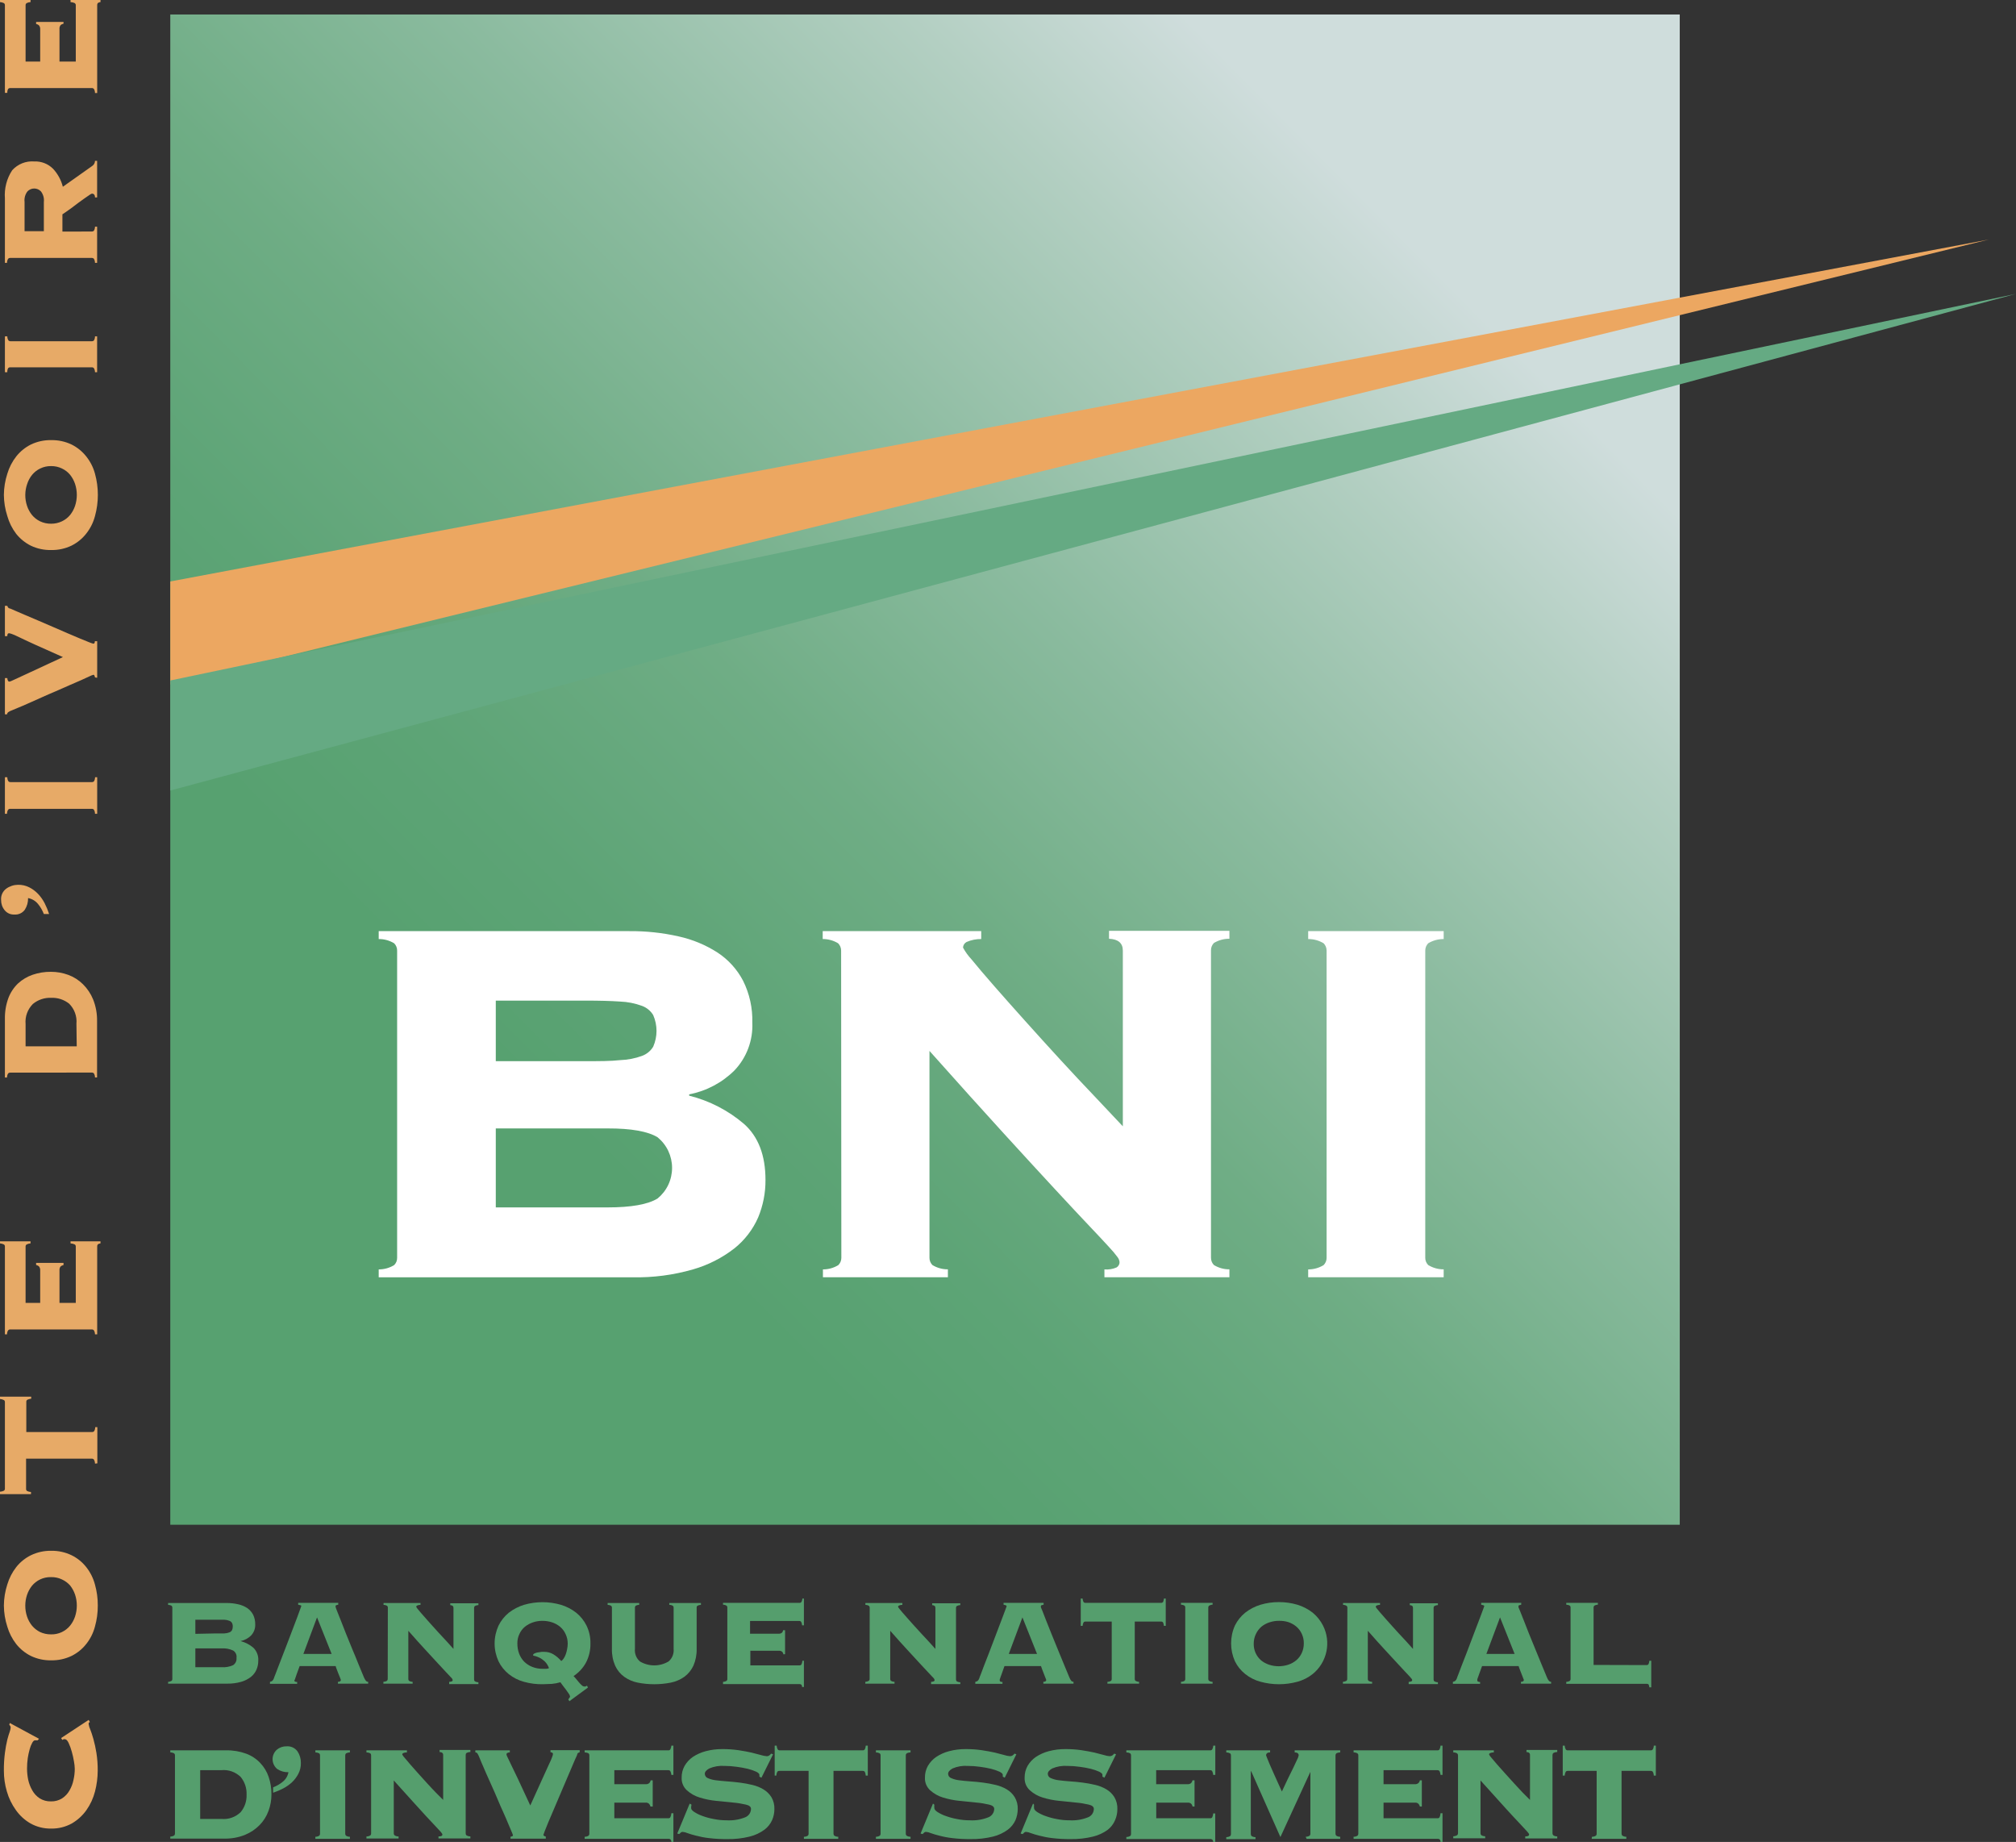 <svg width="81" height="74" viewBox="0 0 81 74" fill="none" xmlns="http://www.w3.org/2000/svg">
    <rect x="0" y="0" width="81" height="74" fill="#333333" stroke="none"/>
    <g clip-path="url(#clip0)">
    <path d="M67.49 0.582H6.842V61.256H67.49V0.582Z" fill="url(#paint0_linear)"/>
    <path d="M6.842 23.36V27.5L79.905 9.624" fill="#ECA761"/>
    <path d="M6.842 27.338V31.759L81 11.806" fill="#65AA83"/>
    <path d="M15.956 38.19C15.957 38.135 15.947 38.081 15.926 38.031C15.905 37.98 15.875 37.934 15.836 37.896C15.649 37.783 15.435 37.724 15.216 37.726V37.408H25.285C25.952 37.402 26.617 37.473 27.267 37.62C27.821 37.742 28.349 37.96 28.826 38.266C29.261 38.551 29.616 38.942 29.857 39.403C30.116 39.924 30.243 40.501 30.227 41.083C30.243 41.434 30.188 41.785 30.065 42.114C29.943 42.443 29.755 42.744 29.514 42.999C29.016 43.496 28.381 43.832 27.69 43.965V44.018C28.503 44.221 29.258 44.61 29.895 45.155C30.469 45.666 30.756 46.415 30.756 47.402C30.76 47.919 30.66 48.432 30.462 48.909C30.25 49.395 29.922 49.821 29.508 50.152C29.012 50.538 28.447 50.825 27.843 50.998C27.058 51.224 26.243 51.331 25.426 51.315H15.216V50.998C15.435 50.999 15.649 50.939 15.836 50.825C15.875 50.786 15.906 50.741 15.927 50.69C15.947 50.64 15.957 50.586 15.956 50.531V38.19ZM23.515 42.632C24.078 42.632 24.545 42.632 24.915 42.59C25.216 42.58 25.513 42.523 25.796 42.42C25.983 42.351 26.142 42.221 26.245 42.05C26.332 41.85 26.378 41.634 26.378 41.415C26.378 41.197 26.332 40.981 26.245 40.781C26.142 40.61 25.983 40.48 25.796 40.411C25.513 40.307 25.216 40.248 24.915 40.237C24.545 40.211 24.078 40.199 23.515 40.199H19.92V42.632H23.515ZM24.413 48.507C25.364 48.507 26.034 48.387 26.422 48.148C26.603 47.999 26.75 47.812 26.851 47.599C26.951 47.387 27.003 47.154 27.003 46.919C27.003 46.684 26.951 46.452 26.851 46.239C26.75 46.026 26.603 45.839 26.422 45.69C26.03 45.451 25.36 45.332 24.413 45.334H19.92V48.507H24.413Z" fill="white"/>
    <path d="M33.795 38.19C33.795 38.08 33.752 37.974 33.674 37.896C33.488 37.783 33.273 37.724 33.055 37.725V37.408H39.424V37.725C39.222 37.723 39.022 37.763 38.837 37.843C38.795 37.865 38.76 37.897 38.734 37.937C38.709 37.977 38.695 38.022 38.693 38.069C38.786 38.242 38.902 38.402 39.036 38.545C39.265 38.827 39.565 39.18 39.935 39.603C40.305 40.026 40.723 40.497 41.189 41.016C41.654 41.535 42.126 42.055 42.604 42.576C43.082 43.096 43.54 43.586 43.978 44.044L45.114 45.249V38.19C45.114 37.89 44.929 37.731 44.559 37.714V37.397H49.396V37.714C49.176 37.712 48.961 37.771 48.773 37.884C48.697 37.963 48.654 38.068 48.656 38.178V50.528C48.655 50.582 48.665 50.636 48.685 50.687C48.705 50.737 48.735 50.783 48.773 50.822C48.961 50.937 49.176 50.997 49.396 50.995V51.312H44.374V50.998C44.541 51.013 44.709 50.986 44.862 50.919C44.899 50.897 44.929 50.866 44.95 50.829C44.972 50.792 44.983 50.75 44.982 50.707C44.975 50.634 44.948 50.565 44.903 50.507C44.797 50.364 44.682 50.228 44.559 50.099C44.383 49.905 44.122 49.626 43.779 49.265C43.435 48.903 42.983 48.419 42.419 47.81C41.855 47.202 41.159 46.444 40.331 45.537C39.503 44.629 38.508 43.525 37.345 42.22V50.528C37.344 50.582 37.354 50.636 37.374 50.687C37.394 50.737 37.424 50.783 37.462 50.822C37.65 50.937 37.865 50.997 38.085 50.995V51.312H33.064V50.998C33.282 50.999 33.497 50.939 33.683 50.825C33.722 50.786 33.752 50.74 33.773 50.69C33.794 50.639 33.804 50.585 33.804 50.531L33.795 38.19Z" fill="white"/>
    <path d="M52.561 50.998C52.78 50.999 52.994 50.939 53.181 50.825C53.219 50.786 53.25 50.741 53.271 50.69C53.291 50.64 53.302 50.586 53.301 50.531V38.19C53.301 38.08 53.258 37.974 53.181 37.896C52.994 37.783 52.779 37.724 52.561 37.726V37.408H58.005V37.726C57.786 37.724 57.571 37.783 57.383 37.896C57.306 37.975 57.264 38.08 57.265 38.19V50.528C57.264 50.582 57.274 50.636 57.294 50.687C57.315 50.737 57.345 50.783 57.383 50.822C57.57 50.937 57.786 50.997 58.005 50.995V51.312H52.561V50.998Z" fill="white"/>
    <path d="M7.03 70.522C7.031 70.507 7.028 70.493 7.023 70.479C7.018 70.466 7.01 70.453 7 70.443C6.952 70.416 6.897 70.402 6.842 70.401V70.319H9.082C9.358 70.313 9.633 70.359 9.893 70.454C10.108 70.534 10.303 70.662 10.459 70.83C10.61 70.989 10.724 71.178 10.794 71.386C10.871 71.612 10.909 71.849 10.906 72.088C10.907 72.314 10.867 72.539 10.788 72.752C10.711 72.965 10.589 73.159 10.43 73.322C10.263 73.491 10.063 73.625 9.843 73.715C9.579 73.82 9.298 73.871 9.015 73.865H6.842V73.783C6.898 73.784 6.953 73.768 7 73.739C7.01 73.729 7.018 73.717 7.023 73.704C7.028 73.69 7.03 73.676 7.03 73.662V70.522ZM8.9 73.075C9.041 73.088 9.182 73.071 9.315 73.023C9.448 72.976 9.569 72.9 9.67 72.802C9.834 72.604 9.918 72.353 9.907 72.097C9.918 71.839 9.833 71.587 9.67 71.388C9.569 71.29 9.448 71.214 9.315 71.167C9.182 71.119 9.041 71.102 8.9 71.115H8.043V73.075H8.9Z" fill="#559E6D"/>
    <path d="M10.973 71.806C11.115 71.752 11.247 71.675 11.364 71.579C11.482 71.483 11.562 71.348 11.59 71.198C11.431 71.203 11.274 71.159 11.141 71.071C11.083 71.025 11.037 70.966 11.004 70.899C10.971 70.833 10.954 70.76 10.952 70.686C10.95 70.612 10.965 70.538 10.994 70.471C11.024 70.403 11.068 70.342 11.123 70.293C11.233 70.202 11.371 70.154 11.514 70.158C11.598 70.151 11.682 70.166 11.758 70.201C11.835 70.236 11.901 70.29 11.951 70.357C12.044 70.495 12.092 70.658 12.089 70.825C12.093 70.975 12.058 71.125 11.989 71.259C11.924 71.385 11.839 71.499 11.737 71.597C11.63 71.697 11.509 71.782 11.379 71.85C11.248 71.917 11.112 71.975 10.973 72.023V71.806Z" fill="#559E6D"/>
    <path d="M12.671 73.791C12.726 73.792 12.781 73.777 12.829 73.747C12.839 73.737 12.847 73.725 12.852 73.712C12.857 73.699 12.859 73.685 12.858 73.671V70.522C12.859 70.507 12.857 70.493 12.852 70.479C12.847 70.465 12.839 70.453 12.829 70.442C12.78 70.416 12.726 70.402 12.671 70.401V70.319H14.059V70.401C14.004 70.402 13.95 70.416 13.901 70.442C13.891 70.453 13.883 70.465 13.878 70.479C13.873 70.493 13.871 70.507 13.871 70.522V73.671C13.871 73.685 13.873 73.699 13.878 73.712C13.883 73.725 13.891 73.737 13.901 73.747C13.948 73.777 14.004 73.792 14.059 73.791V73.874H12.671V73.791Z" fill="#559E6D"/>
    <path d="M14.911 70.522C14.912 70.507 14.91 70.493 14.905 70.479C14.899 70.466 14.892 70.453 14.882 70.442C14.833 70.416 14.778 70.402 14.723 70.401V70.319H16.35V70.401C16.297 70.4 16.245 70.41 16.197 70.431C16.187 70.436 16.178 70.444 16.172 70.454C16.166 70.464 16.163 70.475 16.162 70.487C16.185 70.532 16.215 70.573 16.25 70.61L16.479 70.88C16.573 70.989 16.679 71.109 16.799 71.242L17.16 71.641C17.281 71.773 17.398 71.9 17.513 72.017L17.806 72.311V70.507C17.806 70.431 17.756 70.39 17.662 70.387V70.304H18.899V70.387C18.843 70.387 18.789 70.401 18.74 70.428C18.73 70.438 18.722 70.451 18.717 70.464C18.712 70.478 18.71 70.493 18.711 70.507V73.656C18.71 73.67 18.712 73.684 18.717 73.698C18.722 73.711 18.73 73.723 18.74 73.733C18.788 73.762 18.843 73.778 18.899 73.777V73.859H17.618V73.777C17.662 73.781 17.705 73.774 17.745 73.756C17.754 73.751 17.762 73.743 17.767 73.734C17.772 73.725 17.775 73.714 17.774 73.703C17.773 73.685 17.766 73.667 17.753 73.653C17.727 73.615 17.698 73.58 17.665 73.548L17.466 73.333L17.119 72.963L16.585 72.376L15.821 71.529V73.65C15.82 73.666 15.823 73.682 15.829 73.697C15.835 73.712 15.845 73.725 15.857 73.736C15.904 73.765 15.959 73.78 16.015 73.78V73.862H14.723V73.78C14.779 73.78 14.834 73.765 14.882 73.736C14.891 73.726 14.899 73.714 14.904 73.701C14.909 73.687 14.912 73.673 14.911 73.659V70.522Z" fill="#559E6D"/>
    <path d="M20.511 73.791C20.538 73.787 20.565 73.778 20.59 73.765C20.596 73.762 20.602 73.757 20.605 73.75C20.609 73.744 20.611 73.737 20.61 73.73C20.596 73.683 20.578 73.636 20.558 73.592C20.522 73.509 20.475 73.401 20.419 73.266C20.364 73.13 20.296 72.972 20.22 72.804C20.143 72.637 20.064 72.458 19.988 72.273C19.912 72.088 19.829 71.905 19.747 71.723C19.665 71.541 19.591 71.377 19.524 71.224C19.456 71.071 19.401 70.93 19.351 70.824L19.254 70.589C19.234 70.537 19.209 70.487 19.18 70.44C19.17 70.428 19.157 70.418 19.143 70.412C19.129 70.405 19.114 70.402 19.098 70.401V70.319H20.484V70.401C20.446 70.4 20.408 70.409 20.375 70.428C20.367 70.433 20.36 70.441 20.355 70.451C20.351 70.46 20.348 70.47 20.349 70.481C20.354 70.511 20.364 70.54 20.378 70.566L20.508 70.839L20.801 71.447C20.925 71.715 21.095 72.076 21.306 72.534C21.509 72.091 21.668 71.735 21.788 71.471L22.064 70.865C22.112 70.77 22.154 70.672 22.19 70.572C22.204 70.539 22.212 70.504 22.217 70.469C22.218 70.46 22.217 70.45 22.213 70.441C22.209 70.432 22.204 70.425 22.196 70.419C22.173 70.403 22.145 70.395 22.117 70.395V70.313H23.291V70.395L23.227 70.422C23.208 70.437 23.196 70.457 23.192 70.481C23.192 70.51 23.153 70.575 23.109 70.677L22.945 71.062L22.727 71.573C22.648 71.761 22.569 71.95 22.484 72.143L22.243 72.71L22.032 73.204C21.973 73.348 21.923 73.468 21.888 73.562C21.852 73.656 21.832 73.709 21.832 73.718C21.832 73.727 21.864 73.78 21.929 73.78V73.868H20.511V73.791Z" fill="#559E6D"/>
    <path d="M26.134 72.575C26.126 72.533 26.105 72.494 26.075 72.464C26.055 72.447 26.032 72.434 26.008 72.427C25.983 72.419 25.957 72.417 25.931 72.42H24.683V73.048H26.853C26.869 73.049 26.884 73.046 26.898 73.04C26.912 73.033 26.924 73.023 26.932 73.01C26.958 72.959 26.972 72.903 26.974 72.846H27.056V74H26.974C26.974 73.941 26.95 73.906 26.932 73.894C26.909 73.878 26.881 73.871 26.853 73.874H23.491V73.791C23.547 73.792 23.602 73.777 23.649 73.747C23.659 73.737 23.667 73.725 23.672 73.712C23.677 73.699 23.68 73.685 23.679 73.671V70.522C23.68 70.507 23.677 70.493 23.672 70.479C23.667 70.465 23.66 70.453 23.649 70.442C23.601 70.416 23.546 70.402 23.491 70.401V70.319H26.853C26.869 70.32 26.884 70.317 26.898 70.311C26.912 70.304 26.924 70.294 26.932 70.281C26.957 70.235 26.971 70.183 26.974 70.131H27.056V71.306H26.974C26.971 71.253 26.957 71.201 26.932 71.153C26.923 71.141 26.911 71.131 26.898 71.124C26.884 71.118 26.868 71.115 26.853 71.115H24.683V71.679H25.94C25.966 71.682 25.992 71.68 26.016 71.672C26.041 71.664 26.064 71.652 26.084 71.635C26.115 71.605 26.135 71.566 26.142 71.524H26.225V72.578L26.134 72.575Z" fill="#559E6D"/>
    <path d="M27.784 72.502C27.772 72.548 27.767 72.595 27.769 72.643C27.769 72.687 27.81 72.74 27.896 72.796C27.997 72.861 28.105 72.914 28.219 72.954C28.367 73.009 28.521 73.05 28.677 73.078C28.848 73.113 29.022 73.131 29.196 73.13C29.45 73.145 29.703 73.104 29.939 73.01C30.008 72.983 30.067 72.937 30.109 72.876C30.151 72.815 30.174 72.743 30.174 72.669C30.174 72.59 30.107 72.531 29.969 72.499C29.799 72.459 29.626 72.431 29.452 72.417L28.776 72.349C28.55 72.327 28.327 72.282 28.11 72.214C27.918 72.157 27.741 72.056 27.593 71.92C27.524 71.856 27.469 71.777 27.434 71.689C27.398 71.601 27.383 71.507 27.388 71.412C27.385 71.249 27.426 71.088 27.505 70.945C27.587 70.803 27.699 70.68 27.834 70.586C27.992 70.481 28.167 70.403 28.351 70.354C28.571 70.296 28.798 70.267 29.026 70.269C29.241 70.268 29.456 70.283 29.669 70.313C29.866 70.343 30.042 70.375 30.195 70.41L30.579 70.51C30.652 70.533 30.727 70.548 30.803 70.554C30.841 70.556 30.88 70.545 30.911 70.522C30.939 70.501 30.963 70.478 30.985 70.451L31.061 70.478L30.594 71.418L30.512 71.377V71.303C30.512 71.262 30.471 71.221 30.383 71.177C30.275 71.129 30.163 71.091 30.048 71.062C29.899 71.027 29.748 70.999 29.596 70.98C29.434 70.957 29.271 70.945 29.108 70.945C28.898 70.93 28.688 70.965 28.495 71.048C28.377 71.115 28.318 71.186 28.318 71.262C28.319 71.3 28.331 71.336 28.352 71.367C28.373 71.398 28.404 71.422 28.439 71.435C28.54 71.479 28.647 71.508 28.756 71.521C28.888 71.538 29.05 71.553 29.202 71.565C29.355 71.576 29.54 71.591 29.716 71.615C29.889 71.637 30.061 71.668 30.23 71.709C30.387 71.745 30.538 71.806 30.676 71.888C30.805 71.966 30.913 72.072 30.994 72.199C31.079 72.345 31.121 72.512 31.114 72.681C31.114 72.832 31.083 72.983 31.023 73.122C30.954 73.275 30.847 73.409 30.712 73.509C30.536 73.638 30.336 73.731 30.124 73.783C29.826 73.857 29.519 73.892 29.211 73.885C28.966 73.887 28.721 73.874 28.477 73.844C28.301 73.824 28.126 73.79 27.954 73.744C27.839 73.716 27.725 73.682 27.614 73.642C27.554 73.616 27.491 73.6 27.426 73.595C27.4 73.594 27.375 73.604 27.355 73.621L27.291 73.683L27.211 73.662L27.711 72.458L27.784 72.502Z" fill="#559E6D"/>
    <path d="M32.3 73.791C32.356 73.792 32.411 73.777 32.459 73.747C32.469 73.737 32.476 73.725 32.481 73.712C32.486 73.699 32.489 73.685 32.488 73.671V71.145H31.314C31.298 71.143 31.282 71.146 31.268 71.152C31.254 71.158 31.241 71.168 31.231 71.18C31.207 71.227 31.193 71.279 31.19 71.333H31.126V70.131H31.205C31.207 70.183 31.221 70.235 31.246 70.281C31.255 70.294 31.268 70.304 31.282 70.311C31.296 70.318 31.312 70.32 31.328 70.319H34.664C34.68 70.32 34.696 70.317 34.71 70.31C34.724 70.304 34.737 70.293 34.746 70.281C34.77 70.234 34.783 70.183 34.784 70.131H34.867V71.333H34.784C34.782 71.28 34.769 71.228 34.746 71.18C34.736 71.168 34.723 71.159 34.709 71.153C34.695 71.147 34.679 71.144 34.664 71.145H33.489V73.671C33.489 73.685 33.492 73.699 33.498 73.713C33.503 73.726 33.511 73.737 33.522 73.747C33.569 73.777 33.624 73.792 33.68 73.791V73.874H32.3V73.791Z" fill="#559E6D"/>
    <path d="M35.193 73.791C35.248 73.792 35.303 73.777 35.351 73.747C35.361 73.737 35.369 73.725 35.374 73.712C35.379 73.699 35.381 73.685 35.38 73.671V70.522C35.381 70.507 35.379 70.493 35.374 70.479C35.369 70.465 35.361 70.453 35.351 70.442C35.302 70.416 35.248 70.402 35.193 70.401V70.319H36.584V70.401C36.529 70.402 36.474 70.416 36.426 70.442C36.415 70.453 36.407 70.465 36.401 70.479C36.396 70.493 36.393 70.507 36.394 70.522V73.671C36.393 73.685 36.396 73.699 36.402 73.713C36.407 73.726 36.416 73.737 36.426 73.747C36.473 73.777 36.528 73.792 36.584 73.791V73.874H35.193V73.791Z" fill="#559E6D"/>
    <path d="M37.541 72.502C37.535 72.549 37.535 72.596 37.541 72.643C37.541 72.687 37.583 72.74 37.665 72.796C37.767 72.861 37.877 72.914 37.991 72.954C38.139 73.008 38.291 73.05 38.446 73.078C38.617 73.113 38.791 73.131 38.966 73.13C39.219 73.145 39.473 73.104 39.709 73.01C39.778 72.984 39.838 72.937 39.88 72.876C39.923 72.816 39.946 72.743 39.946 72.669C39.946 72.59 39.876 72.531 39.738 72.499C39.569 72.459 39.397 72.431 39.224 72.417L38.555 72.349C38.327 72.327 38.103 72.281 37.885 72.214C37.693 72.156 37.517 72.055 37.368 71.92C37.299 71.856 37.245 71.777 37.209 71.689C37.173 71.601 37.158 71.507 37.163 71.412C37.16 71.249 37.201 71.088 37.28 70.945C37.363 70.803 37.477 70.68 37.612 70.586C37.77 70.481 37.945 70.402 38.129 70.354C38.349 70.296 38.576 70.267 38.804 70.269C39.018 70.268 39.232 70.283 39.444 70.313C39.64 70.343 39.816 70.375 39.973 70.41L40.358 70.51C40.43 70.534 40.505 70.549 40.581 70.554C40.619 70.555 40.657 70.544 40.689 70.522C40.716 70.501 40.74 70.477 40.763 70.451L40.836 70.478L40.369 71.418L40.29 71.377V71.303C40.29 71.262 40.246 71.221 40.158 71.177C40.05 71.129 39.938 71.091 39.823 71.062C39.674 71.026 39.523 70.999 39.371 70.98C39.209 70.957 39.047 70.945 38.883 70.945C38.674 70.93 38.463 70.965 38.27 71.048C38.152 71.115 38.094 71.186 38.094 71.262C38.094 71.3 38.106 71.337 38.128 71.368C38.15 71.399 38.181 71.423 38.217 71.435C38.318 71.48 38.425 71.509 38.534 71.521C38.663 71.538 38.813 71.553 38.98 71.565C39.148 71.576 39.318 71.591 39.494 71.615C39.666 71.637 39.837 71.668 40.005 71.709C40.162 71.745 40.313 71.805 40.452 71.888C40.581 71.964 40.69 72.071 40.769 72.199C40.855 72.345 40.898 72.512 40.892 72.681C40.89 72.832 40.859 72.982 40.801 73.122C40.732 73.275 40.625 73.409 40.49 73.509C40.313 73.638 40.114 73.731 39.902 73.783C39.603 73.857 39.295 73.891 38.986 73.885C38.741 73.887 38.496 73.874 38.252 73.844C38.076 73.824 37.901 73.79 37.73 73.744C37.614 73.716 37.501 73.682 37.389 73.642C37.33 73.615 37.268 73.6 37.204 73.595C37.178 73.594 37.153 73.604 37.133 73.621C37.11 73.64 37.089 73.661 37.069 73.683L36.987 73.662L37.486 72.458L37.541 72.502Z" fill="#559E6D"/>
    <path d="M41.547 72.502C41.541 72.549 41.541 72.596 41.547 72.643C41.547 72.687 41.588 72.74 41.67 72.796C41.773 72.861 41.882 72.914 41.996 72.954C42.144 73.008 42.296 73.05 42.451 73.078C42.622 73.113 42.796 73.131 42.971 73.13C43.224 73.145 43.478 73.104 43.714 73.01C43.783 72.984 43.843 72.937 43.885 72.876C43.926 72.815 43.949 72.743 43.949 72.669C43.949 72.59 43.881 72.531 43.743 72.499C43.573 72.459 43.401 72.431 43.227 72.417L42.56 72.349C42.333 72.327 42.108 72.282 41.89 72.214C41.698 72.156 41.522 72.056 41.374 71.92C41.304 71.856 41.25 71.777 41.214 71.689C41.179 71.601 41.163 71.507 41.168 71.412C41.166 71.249 41.206 71.088 41.286 70.945C41.369 70.803 41.482 70.68 41.617 70.586C41.776 70.481 41.95 70.403 42.134 70.354C42.354 70.296 42.582 70.267 42.809 70.269C43.024 70.268 43.238 70.283 43.45 70.313C43.645 70.343 43.822 70.375 43.978 70.41L44.363 70.51C44.435 70.534 44.51 70.549 44.586 70.554C44.625 70.555 44.663 70.544 44.695 70.522C44.721 70.501 44.746 70.477 44.768 70.451L44.842 70.478L44.375 71.418L44.295 71.377V71.303C44.295 71.262 44.251 71.221 44.163 71.177C44.055 71.129 43.943 71.091 43.828 71.062C43.679 71.026 43.528 70.999 43.376 70.98C43.215 70.957 43.052 70.945 42.889 70.945C42.679 70.93 42.469 70.965 42.275 71.048C42.158 71.115 42.099 71.186 42.099 71.262C42.099 71.3 42.111 71.337 42.133 71.368C42.155 71.399 42.186 71.423 42.222 71.435C42.323 71.48 42.43 71.509 42.539 71.521C42.669 71.538 42.818 71.553 42.983 71.565C43.147 71.576 43.323 71.591 43.497 71.615C43.669 71.637 43.841 71.668 44.011 71.709C44.168 71.745 44.318 71.805 44.457 71.888C44.586 71.965 44.694 72.072 44.774 72.199C44.859 72.345 44.901 72.512 44.894 72.681C44.895 72.833 44.864 72.983 44.803 73.122C44.74 73.274 44.639 73.407 44.51 73.509C44.334 73.638 44.134 73.731 43.922 73.783C43.623 73.857 43.315 73.891 43.006 73.885C42.761 73.887 42.516 73.874 42.272 73.844C42.096 73.824 41.921 73.79 41.749 73.744C41.634 73.716 41.521 73.682 41.409 73.642C41.35 73.616 41.288 73.6 41.224 73.595C41.198 73.594 41.173 73.603 41.153 73.621C41.13 73.64 41.109 73.661 41.089 73.683L41.007 73.662L41.506 72.458L41.547 72.502Z" fill="#559E6D"/>
    <path d="M47.916 72.575C47.908 72.534 47.888 72.495 47.86 72.464C47.819 72.43 47.766 72.415 47.713 72.42H46.456V73.048H48.627C48.642 73.049 48.657 73.046 48.671 73.04C48.685 73.033 48.697 73.023 48.706 73.01C48.729 72.961 48.742 72.908 48.744 72.854H48.826V74.009H48.744C48.744 73.95 48.72 73.915 48.703 73.903C48.68 73.887 48.651 73.88 48.623 73.882H45.255V73.8C45.312 73.801 45.367 73.786 45.414 73.756C45.424 73.746 45.432 73.734 45.437 73.721C45.442 73.708 45.444 73.694 45.443 73.68V70.522C45.444 70.507 45.442 70.493 45.437 70.479C45.432 70.465 45.424 70.453 45.414 70.442C45.365 70.416 45.311 70.402 45.255 70.401V70.319H48.627C48.642 70.32 48.657 70.317 48.671 70.311C48.685 70.304 48.697 70.294 48.706 70.281C48.731 70.235 48.745 70.183 48.747 70.131H48.829V71.306H48.744C48.742 71.253 48.728 71.201 48.703 71.153C48.694 71.141 48.682 71.131 48.668 71.124C48.654 71.118 48.639 71.115 48.623 71.115H46.453V71.679H47.71C47.763 71.684 47.816 71.668 47.857 71.635C47.886 71.604 47.905 71.565 47.913 71.524H47.995V72.578L47.916 72.575Z" fill="#559E6D"/>
    <path d="M52.461 73.791C52.517 73.792 52.572 73.777 52.62 73.747C52.63 73.737 52.638 73.725 52.642 73.712C52.648 73.699 52.65 73.685 52.649 73.671V71.183L51.445 73.803L50.271 71.159H50.256V73.686C50.257 73.714 50.267 73.741 50.285 73.762C50.333 73.792 50.388 73.807 50.444 73.806V73.888H49.27V73.806C49.325 73.807 49.38 73.792 49.428 73.762C49.438 73.752 49.446 73.74 49.451 73.727C49.456 73.714 49.458 73.7 49.458 73.686V70.522C49.458 70.507 49.456 70.493 49.451 70.479C49.446 70.465 49.438 70.453 49.428 70.442C49.379 70.416 49.325 70.402 49.27 70.401V70.319H51.031V70.401C50.923 70.401 50.87 70.445 50.87 70.522C50.881 70.559 50.895 70.595 50.911 70.63C50.937 70.698 50.973 70.78 51.014 70.88L51.155 71.2L51.304 71.532C51.351 71.638 51.392 71.732 51.431 71.811C51.469 71.891 51.489 71.947 51.504 71.973C51.581 71.803 51.66 71.635 51.739 71.474C51.818 71.312 51.895 71.162 51.959 71.027C52.024 70.892 52.077 70.78 52.118 70.689C52.147 70.637 52.168 70.58 52.179 70.522C52.179 70.445 52.127 70.404 52.018 70.401V70.319H53.847V70.401C53.792 70.402 53.737 70.416 53.689 70.442C53.679 70.453 53.671 70.465 53.666 70.479C53.661 70.493 53.659 70.507 53.659 70.522V73.671C53.659 73.685 53.661 73.699 53.666 73.712C53.671 73.725 53.679 73.737 53.689 73.747C53.736 73.777 53.791 73.792 53.847 73.791V73.874H52.497L52.461 73.791Z" fill="#559E6D"/>
    <path d="M57.048 72.575C57.04 72.533 57.019 72.494 56.989 72.464C56.949 72.43 56.897 72.415 56.845 72.42H55.589V73.048H57.756C57.771 73.049 57.787 73.046 57.802 73.04C57.816 73.033 57.828 73.023 57.838 73.01C57.862 72.958 57.876 72.903 57.879 72.846H57.958V74H57.879C57.879 73.941 57.855 73.906 57.838 73.894C57.813 73.879 57.785 73.871 57.756 73.874H54.385V73.791C54.441 73.792 54.496 73.777 54.543 73.747C54.553 73.737 54.562 73.726 54.567 73.713C54.573 73.699 54.575 73.685 54.575 73.671V70.522C54.576 70.507 54.573 70.493 54.568 70.479C54.562 70.465 54.554 70.453 54.543 70.442C54.495 70.415 54.44 70.401 54.385 70.401V70.319H57.756C57.771 70.32 57.787 70.317 57.802 70.311C57.816 70.304 57.828 70.294 57.838 70.281C57.861 70.234 57.875 70.183 57.879 70.131H57.958V71.306H57.879C57.875 71.253 57.861 71.201 57.838 71.153C57.828 71.141 57.816 71.131 57.801 71.124C57.787 71.118 57.771 71.115 57.756 71.115H55.589V71.679H56.845C56.897 71.684 56.949 71.668 56.989 71.635C57.02 71.605 57.041 71.566 57.048 71.524H57.127V72.578L57.048 72.575Z" fill="#559E6D"/>
    <path d="M58.581 70.522C58.581 70.507 58.578 70.493 58.573 70.479C58.567 70.465 58.559 70.453 58.548 70.442C58.5 70.415 58.445 70.401 58.39 70.401V70.319H60.02V70.401C59.967 70.4 59.915 70.41 59.867 70.431C59.856 70.436 59.847 70.443 59.84 70.453C59.833 70.463 59.829 70.475 59.829 70.487C59.852 70.532 59.882 70.573 59.917 70.61L60.146 70.88L60.469 71.242L60.83 71.641L61.179 72.017L61.473 72.311V70.507C61.473 70.431 61.426 70.39 61.332 70.387V70.304H62.568V70.387C62.513 70.387 62.459 70.401 62.41 70.428C62.399 70.438 62.391 70.451 62.386 70.464C62.38 70.478 62.377 70.492 62.377 70.507V73.656C62.377 73.671 62.38 73.685 62.386 73.698C62.391 73.711 62.4 73.723 62.41 73.733C62.457 73.762 62.512 73.778 62.568 73.777V73.859H61.282V73.777C61.324 73.781 61.367 73.774 61.406 73.756C61.415 73.751 61.423 73.744 61.429 73.734C61.435 73.725 61.438 73.714 61.438 73.703C61.436 73.685 61.429 73.668 61.417 73.653C61.404 73.632 61.374 73.597 61.329 73.548L61.13 73.333C61.041 73.242 60.927 73.119 60.783 72.963C60.639 72.807 60.46 72.613 60.249 72.376C60.037 72.138 59.782 71.861 59.485 71.529V73.65C59.485 73.665 59.487 73.678 59.492 73.692C59.497 73.705 59.505 73.717 59.514 73.727C59.562 73.756 59.617 73.772 59.673 73.771V73.853H58.39V73.771C58.446 73.772 58.501 73.756 58.548 73.727C58.559 73.717 58.567 73.705 58.572 73.692C58.578 73.679 58.581 73.665 58.581 73.65V70.522Z" fill="#559E6D"/>
    <path d="M63.963 73.791C64.019 73.792 64.074 73.777 64.122 73.747C64.132 73.737 64.139 73.725 64.144 73.712C64.149 73.699 64.152 73.685 64.151 73.671V71.145H62.991C62.976 71.143 62.96 71.146 62.946 71.152C62.931 71.158 62.919 71.168 62.909 71.18C62.885 71.227 62.87 71.279 62.868 71.333H62.789V70.131H62.868C62.87 70.183 62.884 70.235 62.909 70.281C62.918 70.294 62.931 70.304 62.945 70.311C62.959 70.318 62.975 70.32 62.991 70.319H66.327C66.342 70.32 66.358 70.317 66.372 70.311C66.386 70.304 66.397 70.294 66.406 70.281C66.433 70.236 66.447 70.184 66.447 70.131H66.529V71.333H66.447C66.446 71.279 66.432 71.227 66.406 71.18C66.397 71.168 66.385 71.159 66.371 71.153C66.357 71.146 66.342 71.144 66.327 71.145H65.152V73.671C65.152 73.685 65.155 73.699 65.161 73.713C65.166 73.726 65.174 73.737 65.185 73.747C65.232 73.777 65.287 73.792 65.343 73.791V73.874H63.951L63.963 73.791Z" fill="#559E6D"/>
    <path d="M6.924 64.585C6.925 64.572 6.923 64.559 6.918 64.547C6.914 64.535 6.907 64.524 6.898 64.514C6.854 64.488 6.804 64.474 6.754 64.473V64.4H9.103C9.258 64.399 9.412 64.416 9.564 64.45C9.693 64.477 9.816 64.528 9.928 64.599C10.029 64.668 10.111 64.76 10.169 64.867C10.228 64.988 10.257 65.122 10.254 65.257C10.258 65.339 10.245 65.421 10.217 65.497C10.188 65.574 10.145 65.644 10.089 65.704C9.973 65.82 9.825 65.899 9.664 65.93C9.853 65.978 10.028 66.069 10.178 66.195C10.247 66.262 10.301 66.345 10.335 66.435C10.37 66.526 10.384 66.624 10.377 66.721C10.378 66.841 10.354 66.961 10.307 67.073C10.258 67.188 10.181 67.289 10.084 67.367C9.967 67.458 9.833 67.526 9.69 67.567C9.507 67.618 9.317 67.643 9.126 67.64H6.754V67.567C6.804 67.566 6.854 67.551 6.898 67.525C6.907 67.516 6.914 67.505 6.918 67.493C6.923 67.481 6.925 67.468 6.924 67.455V64.585ZM8.686 65.622C8.819 65.622 8.928 65.622 9.012 65.622C9.081 65.619 9.15 65.606 9.214 65.581C9.258 65.565 9.295 65.535 9.32 65.495C9.343 65.449 9.354 65.397 9.352 65.346C9.355 65.295 9.343 65.244 9.32 65.199C9.296 65.159 9.259 65.129 9.214 65.114C9.15 65.089 9.081 65.075 9.012 65.072C8.928 65.072 8.819 65.072 8.686 65.072H7.849V65.639L8.686 65.622ZM8.897 66.979C9.058 66.992 9.22 66.963 9.367 66.897C9.414 66.865 9.452 66.82 9.476 66.769C9.499 66.717 9.509 66.66 9.502 66.603C9.511 66.546 9.503 66.488 9.479 66.436C9.455 66.384 9.416 66.34 9.367 66.309C9.22 66.241 9.059 66.212 8.897 66.224H7.849V66.979H8.897Z" fill="#559E6D"/>
    <path d="M11.828 67.511C11.827 67.519 11.828 67.528 11.832 67.536C11.836 67.543 11.841 67.55 11.848 67.555C11.876 67.57 11.908 67.576 11.939 67.572V67.646H10.847V67.567C10.882 67.561 10.916 67.547 10.944 67.525C10.971 67.496 10.992 67.461 11.006 67.422C11.006 67.402 11.035 67.346 11.067 67.258C11.1 67.17 11.144 67.052 11.199 66.914L11.376 66.456C11.443 66.286 11.508 66.115 11.575 65.939C11.643 65.763 11.704 65.595 11.769 65.428C11.834 65.26 11.889 65.114 11.939 64.981L12.057 64.658C12.075 64.616 12.091 64.573 12.104 64.529C12.104 64.508 12.104 64.494 12.066 64.488L11.98 64.467V64.394H13.59V64.467C13.562 64.471 13.536 64.478 13.51 64.488C13.49 64.488 13.481 64.514 13.481 64.549C13.496 64.603 13.515 64.656 13.537 64.708C13.578 64.808 13.628 64.937 13.69 65.093L13.901 65.631L14.15 66.242C14.239 66.45 14.321 66.653 14.4 66.85L14.62 67.381C14.641 67.434 14.669 67.483 14.703 67.528C14.714 67.541 14.728 67.55 14.744 67.557C14.76 67.564 14.777 67.567 14.793 67.567V67.64H13.578V67.567C13.657 67.567 13.695 67.537 13.695 67.49C13.687 67.462 13.677 67.435 13.666 67.408C13.643 67.358 13.622 67.299 13.595 67.234L13.525 67.052C13.509 67.014 13.497 66.975 13.487 66.935H12.039L11.939 67.208C11.916 67.279 11.895 67.332 11.881 67.373C11.866 67.414 11.857 67.446 11.851 67.464C11.841 67.478 11.833 67.494 11.828 67.511ZM13.325 66.447L12.738 64.978L12.189 66.447H13.325Z" fill="#559E6D"/>
    <path d="M15.583 64.585C15.584 64.572 15.581 64.559 15.576 64.546C15.571 64.534 15.563 64.523 15.554 64.514C15.51 64.488 15.461 64.474 15.41 64.473V64.4H16.896V64.473C16.848 64.473 16.801 64.483 16.758 64.502C16.748 64.507 16.739 64.515 16.733 64.524C16.727 64.533 16.723 64.544 16.723 64.555C16.745 64.594 16.772 64.631 16.802 64.664C16.858 64.732 16.925 64.814 17.013 64.911C17.102 65.008 17.195 65.122 17.307 65.243L17.636 65.607L17.956 65.951L18.22 66.245V64.597C18.22 64.526 18.179 64.491 18.091 64.485V64.411H19.222V64.485C19.17 64.485 19.119 64.5 19.075 64.526C19.066 64.535 19.059 64.546 19.054 64.558C19.05 64.571 19.048 64.584 19.048 64.597V67.472C19.048 67.485 19.05 67.498 19.054 67.51C19.059 67.523 19.066 67.534 19.075 67.543C19.119 67.569 19.17 67.584 19.222 67.584V67.657H18.047V67.567C18.085 67.569 18.124 67.562 18.159 67.546C18.168 67.541 18.175 67.534 18.18 67.525C18.186 67.516 18.188 67.506 18.188 67.496C18.186 67.48 18.18 67.465 18.17 67.452C18.17 67.431 18.129 67.402 18.088 67.355L17.906 67.161L17.589 66.82L17.102 66.291C16.906 66.08 16.674 65.822 16.406 65.516V67.455C16.405 67.468 16.407 67.481 16.412 67.493C16.416 67.505 16.423 67.516 16.432 67.525C16.477 67.552 16.527 67.566 16.579 67.567V67.64H15.404V67.567C15.455 67.565 15.505 67.551 15.548 67.525C15.558 67.516 15.565 67.505 15.57 67.493C15.575 67.481 15.578 67.468 15.578 67.455L15.583 64.585Z" fill="#559E6D"/>
    <path d="M22.833 68.269L22.874 68.216C22.892 68.2 22.902 68.178 22.904 68.154C22.896 68.114 22.879 68.077 22.854 68.045C22.822 67.996 22.783 67.94 22.739 67.881L22.61 67.713C22.569 67.661 22.537 67.617 22.516 67.584C22.405 67.617 22.291 67.638 22.175 67.649C22.058 67.649 21.935 67.663 21.811 67.663C21.555 67.668 21.3 67.635 21.054 67.567C20.831 67.507 20.623 67.401 20.443 67.258C20.269 67.118 20.127 66.942 20.029 66.741C19.927 66.516 19.873 66.273 19.873 66.026C19.873 65.779 19.927 65.535 20.029 65.31C20.128 65.109 20.269 64.932 20.443 64.79C20.626 64.649 20.833 64.541 21.054 64.473C21.539 64.332 22.054 64.332 22.54 64.473C22.761 64.54 22.968 64.647 23.15 64.79C23.326 64.931 23.468 65.109 23.567 65.31C23.674 65.533 23.728 65.777 23.723 66.024C23.729 66.294 23.666 66.561 23.541 66.8C23.421 67.016 23.251 67.199 23.045 67.335C23.078 67.368 23.109 67.403 23.139 67.44C23.177 67.49 23.218 67.534 23.256 67.581C23.292 67.624 23.33 67.664 23.371 67.702C23.393 67.727 23.423 67.745 23.456 67.752C23.479 67.757 23.503 67.757 23.526 67.752L23.585 67.722L23.623 67.796L22.877 68.345L22.833 68.269ZM21.797 65.117C21.666 65.115 21.536 65.136 21.412 65.178C21.296 65.217 21.188 65.276 21.092 65.352C20.996 65.431 20.92 65.532 20.869 65.645C20.812 65.764 20.784 65.895 20.787 66.027C20.786 66.165 20.809 66.303 20.857 66.433C20.902 66.553 20.971 66.663 21.06 66.756C21.154 66.847 21.264 66.919 21.386 66.967C21.521 67.02 21.666 67.046 21.811 67.044H21.938C21.979 67.046 22.021 67.037 22.058 67.017C22.021 66.913 21.961 66.818 21.882 66.741C21.818 66.682 21.746 66.632 21.668 66.594C21.61 66.566 21.55 66.543 21.488 66.527C21.441 66.527 21.415 66.503 21.415 66.491C21.415 66.48 21.436 66.444 21.474 66.427C21.517 66.406 21.564 66.391 21.612 66.383C21.668 66.383 21.717 66.365 21.767 66.362C21.802 66.36 21.838 66.36 21.873 66.362C21.999 66.362 22.123 66.395 22.231 66.459C22.352 66.532 22.46 66.624 22.551 66.732C22.591 66.703 22.625 66.666 22.651 66.624C22.686 66.571 22.713 66.515 22.733 66.456C22.757 66.39 22.774 66.322 22.786 66.253C22.802 66.181 22.809 66.107 22.81 66.033C22.811 65.9 22.782 65.768 22.725 65.648C22.674 65.535 22.599 65.435 22.504 65.355C22.409 65.277 22.301 65.217 22.184 65.178C22.059 65.137 21.928 65.116 21.797 65.117Z" fill="#559E6D"/>
    <path d="M27.065 64.585C27.065 64.572 27.063 64.558 27.058 64.546C27.053 64.534 27.045 64.523 27.035 64.514C26.992 64.487 26.942 64.473 26.891 64.473V64.4H28.163V64.473C28.111 64.474 28.061 64.488 28.016 64.514C28.007 64.523 28 64.535 27.995 64.547C27.991 64.559 27.989 64.572 27.99 64.585V66.239C27.997 66.474 27.952 66.708 27.858 66.923C27.775 67.099 27.65 67.252 27.493 67.367C27.331 67.481 27.145 67.56 26.95 67.599C26.512 67.685 26.061 67.685 25.623 67.599C25.428 67.561 25.244 67.481 25.083 67.367C24.925 67.253 24.8 67.1 24.718 66.923C24.624 66.708 24.579 66.474 24.586 66.239V64.585C24.587 64.572 24.584 64.559 24.579 64.546C24.574 64.534 24.566 64.523 24.557 64.514C24.513 64.488 24.464 64.474 24.413 64.473V64.4H25.682V64.473C25.631 64.474 25.581 64.488 25.538 64.514C25.529 64.523 25.522 64.535 25.517 64.547C25.513 64.559 25.511 64.572 25.511 64.585V66.239C25.501 66.334 25.514 66.43 25.549 66.519C25.584 66.609 25.641 66.688 25.714 66.75C25.887 66.852 26.085 66.906 26.287 66.906C26.488 66.906 26.686 66.852 26.859 66.75C26.933 66.688 26.99 66.609 27.026 66.52C27.061 66.431 27.075 66.334 27.065 66.239V64.585Z" fill="#559E6D"/>
    <path d="M31.478 66.462C31.473 66.423 31.455 66.387 31.428 66.359C31.39 66.329 31.341 66.314 31.293 66.318H30.148V66.906H32.127C32.141 66.906 32.155 66.903 32.168 66.897C32.181 66.891 32.192 66.882 32.2 66.87C32.224 66.824 32.237 66.773 32.239 66.72H32.3V67.775H32.227C32.227 67.719 32.206 67.687 32.189 67.675C32.166 67.662 32.141 67.656 32.115 67.657H29.05V67.567C29.1 67.566 29.15 67.552 29.193 67.525C29.203 67.516 29.211 67.506 29.216 67.493C29.221 67.481 29.224 67.468 29.223 67.455V64.579C29.224 64.566 29.221 64.552 29.216 64.54C29.211 64.528 29.203 64.517 29.193 64.508C29.15 64.482 29.1 64.467 29.05 64.467V64.394H32.127C32.141 64.394 32.155 64.392 32.167 64.386C32.18 64.38 32.191 64.372 32.2 64.362C32.223 64.318 32.236 64.27 32.239 64.221H32.3V65.296H32.227C32.225 65.246 32.212 65.198 32.189 65.155C32.18 65.144 32.168 65.136 32.156 65.13C32.143 65.124 32.129 65.122 32.115 65.122H30.136V65.633H31.281C31.329 65.638 31.378 65.624 31.416 65.595C31.444 65.567 31.461 65.531 31.466 65.493H31.543V66.456L31.478 66.462Z" fill="#559E6D"/>
    <path d="M34.943 64.585C34.943 64.572 34.941 64.559 34.935 64.546C34.93 64.534 34.923 64.523 34.913 64.514C34.87 64.488 34.82 64.474 34.77 64.473V64.4H36.255V64.473C36.208 64.473 36.161 64.483 36.117 64.502C36.107 64.507 36.099 64.515 36.093 64.524C36.086 64.533 36.083 64.544 36.082 64.555C36.105 64.594 36.131 64.631 36.161 64.664C36.217 64.732 36.285 64.814 36.373 64.911C36.461 65.008 36.555 65.122 36.667 65.243L36.998 65.607L37.318 65.951L37.583 66.245V64.597C37.583 64.526 37.542 64.491 37.453 64.485V64.411H38.584V64.485C38.532 64.485 38.482 64.5 38.437 64.526C38.428 64.535 38.421 64.546 38.417 64.558C38.412 64.571 38.41 64.584 38.411 64.597V67.472C38.41 67.485 38.412 67.498 38.417 67.51C38.421 67.523 38.428 67.534 38.437 67.543C38.482 67.569 38.532 67.584 38.584 67.584V67.657H37.41V67.567C37.448 67.569 37.486 67.562 37.521 67.546C37.53 67.541 37.538 67.534 37.543 67.525C37.548 67.516 37.551 67.506 37.55 67.496C37.549 67.48 37.543 67.465 37.533 67.452C37.533 67.431 37.492 67.402 37.451 67.355L37.269 67.161L36.951 66.82L36.464 66.291C36.268 66.08 36.036 65.822 35.768 65.516V67.455C35.767 67.468 35.769 67.481 35.774 67.493C35.778 67.505 35.785 67.516 35.794 67.525C35.839 67.552 35.89 67.566 35.941 67.567V67.64H34.767V67.567C34.817 67.565 34.867 67.551 34.911 67.525C34.92 67.516 34.928 67.505 34.932 67.493C34.938 67.481 34.94 67.468 34.94 67.455L34.943 64.585Z" fill="#559E6D"/>
    <path d="M40.167 67.511C40.166 67.519 40.168 67.528 40.172 67.536C40.176 67.544 40.182 67.55 40.19 67.555C40.217 67.569 40.248 67.576 40.278 67.572V67.646H39.186V67.567C39.222 67.562 39.257 67.547 39.286 67.525C39.313 67.496 39.334 67.461 39.347 67.422C39.347 67.402 39.377 67.346 39.409 67.258C39.441 67.17 39.485 67.052 39.538 66.914L39.717 66.456C39.782 66.286 39.849 66.115 39.914 65.939C39.979 65.763 40.046 65.595 40.108 65.428L40.278 64.981C40.328 64.849 40.366 64.74 40.399 64.658C40.431 64.576 40.446 64.535 40.446 64.529C40.446 64.523 40.431 64.494 40.404 64.488L40.322 64.467V64.394H41.931V64.467C41.904 64.471 41.878 64.478 41.852 64.488C41.832 64.488 41.82 64.514 41.82 64.549C41.82 64.585 41.84 64.611 41.879 64.708L42.028 65.093C42.09 65.252 42.16 65.431 42.243 65.631C42.325 65.83 42.407 66.033 42.492 66.242C42.577 66.45 42.663 66.653 42.742 66.85C42.821 67.046 42.895 67.223 42.962 67.381C42.982 67.434 43.009 67.484 43.044 67.528C43.056 67.54 43.069 67.55 43.084 67.556C43.1 67.563 43.116 67.566 43.132 67.567V67.64H41.92V67.567C41.996 67.567 42.037 67.537 42.037 67.49L42.005 67.408C41.984 67.358 41.961 67.299 41.937 67.234L41.867 67.052C41.851 67.014 41.837 66.975 41.826 66.935H40.358C40.316 67.046 40.284 67.138 40.261 67.208C40.234 67.279 40.217 67.332 40.202 67.373L40.17 67.464C40.166 67.479 40.165 67.495 40.167 67.511ZM41.667 66.447L41.08 64.978L40.531 66.447H41.667Z" fill="#559E6D"/>
    <path d="M44.495 67.567C44.547 67.566 44.597 67.552 44.642 67.525C44.651 67.516 44.658 67.505 44.662 67.493C44.667 67.481 44.669 67.468 44.668 67.455V65.146H43.608C43.594 65.145 43.58 65.147 43.567 65.154C43.554 65.16 43.543 65.169 43.535 65.181C43.512 65.224 43.499 65.271 43.497 65.319H43.423V64.221H43.497C43.499 64.27 43.512 64.318 43.535 64.362C43.544 64.372 43.555 64.381 43.568 64.386C43.58 64.392 43.594 64.395 43.608 64.394H46.653C46.668 64.395 46.682 64.392 46.695 64.386C46.708 64.381 46.72 64.372 46.73 64.362C46.75 64.317 46.762 64.269 46.765 64.221H46.838V65.319H46.765C46.762 65.271 46.75 65.224 46.73 65.181C46.721 65.169 46.709 65.16 46.696 65.154C46.683 65.148 46.668 65.145 46.653 65.146H45.593V67.455C45.593 67.468 45.595 67.481 45.6 67.493C45.605 67.506 45.613 67.516 45.623 67.525C45.666 67.552 45.716 67.566 45.767 67.567V67.64H44.495V67.567Z" fill="#559E6D"/>
    <path d="M47.449 67.567C47.501 67.566 47.551 67.552 47.596 67.525C47.605 67.516 47.612 67.505 47.616 67.493C47.621 67.481 47.623 67.468 47.622 67.455V64.579C47.623 64.566 47.621 64.553 47.616 64.541C47.612 64.529 47.605 64.518 47.596 64.508C47.551 64.482 47.501 64.468 47.449 64.467V64.394H48.72V64.467C48.67 64.467 48.62 64.482 48.577 64.508C48.567 64.517 48.559 64.528 48.554 64.54C48.549 64.552 48.547 64.566 48.547 64.579V67.455C48.547 67.468 48.549 67.481 48.554 67.493C48.559 67.506 48.567 67.517 48.577 67.525C48.62 67.552 48.67 67.566 48.72 67.567V67.64H47.449V67.567Z" fill="#559E6D"/>
    <path d="M51.387 64.364C51.638 64.363 51.888 64.398 52.13 64.47C52.351 64.538 52.557 64.645 52.74 64.787C52.914 64.93 53.056 65.107 53.157 65.307C53.321 65.631 53.368 66 53.292 66.355C53.217 66.709 53.022 67.027 52.74 67.255C52.56 67.398 52.352 67.503 52.13 67.563C51.643 67.697 51.13 67.697 50.644 67.563C50.421 67.504 50.213 67.399 50.033 67.255C49.857 67.116 49.714 66.939 49.616 66.738C49.516 66.513 49.464 66.269 49.464 66.023C49.464 65.776 49.516 65.532 49.616 65.307C49.715 65.106 49.858 64.928 50.033 64.787C50.215 64.645 50.422 64.537 50.644 64.47C50.885 64.398 51.135 64.362 51.387 64.364ZM51.387 65.116C51.256 65.115 51.126 65.136 51.002 65.178C50.884 65.216 50.775 65.276 50.679 65.354C50.586 65.436 50.511 65.536 50.459 65.648C50.401 65.768 50.372 65.9 50.373 66.033C50.37 66.159 50.394 66.285 50.445 66.401C50.496 66.517 50.572 66.62 50.667 66.703C50.763 66.781 50.873 66.841 50.99 66.879C51.24 66.961 51.51 66.961 51.76 66.879C51.876 66.841 51.985 66.781 52.08 66.703C52.175 66.623 52.251 66.522 52.303 66.409C52.359 66.288 52.387 66.155 52.385 66.021C52.388 65.888 52.359 65.757 52.303 65.636C52.251 65.523 52.175 65.423 52.08 65.343C51.985 65.265 51.876 65.205 51.76 65.166C51.639 65.13 51.513 65.113 51.387 65.116Z" fill="#559E6D"/>
    <path d="M54.135 64.585C54.136 64.572 54.133 64.558 54.128 64.546C54.123 64.534 54.116 64.523 54.106 64.514C54.062 64.488 54.013 64.474 53.962 64.473V64.4H55.448V64.473C55.4 64.473 55.353 64.483 55.31 64.502C55.3 64.507 55.291 64.515 55.285 64.524C55.279 64.533 55.275 64.544 55.274 64.555C55.297 64.594 55.323 64.631 55.354 64.664C55.409 64.732 55.477 64.814 55.565 64.911C55.653 65.008 55.747 65.122 55.859 65.243L56.188 65.607L56.508 65.951L56.772 66.245V64.597C56.772 64.526 56.731 64.491 56.643 64.485V64.411H57.773V64.485C57.721 64.485 57.671 64.5 57.626 64.526C57.617 64.535 57.61 64.546 57.606 64.558C57.601 64.571 57.599 64.584 57.6 64.597V67.472C57.599 67.485 57.601 67.498 57.606 67.51C57.61 67.523 57.617 67.534 57.626 67.543C57.671 67.569 57.721 67.584 57.773 67.584V67.657H56.599V67.567C56.637 67.569 56.675 67.562 56.71 67.546C56.719 67.541 56.727 67.534 56.732 67.525C56.737 67.516 56.74 67.506 56.74 67.496C56.738 67.48 56.732 67.465 56.722 67.452C56.707 67.431 56.681 67.402 56.64 67.355L56.458 67.161L56.141 66.82L55.653 66.291C55.457 66.08 55.225 65.822 54.957 65.516V67.455C54.957 67.468 54.959 67.481 54.963 67.493C54.968 67.505 54.975 67.516 54.984 67.525C55.028 67.552 55.079 67.566 55.13 67.567V67.64H53.956V67.567C54.007 67.565 54.056 67.551 54.1 67.525C54.11 67.516 54.117 67.506 54.123 67.493C54.128 67.481 54.13 67.468 54.129 67.455L54.135 64.585Z" fill="#559E6D"/>
    <path d="M59.356 67.511C59.355 67.519 59.357 67.528 59.361 67.536C59.366 67.544 59.372 67.55 59.38 67.555C59.406 67.569 59.437 67.576 59.468 67.572V67.646H58.375V67.567C58.411 67.562 58.446 67.547 58.475 67.525C58.502 67.496 58.523 67.461 58.537 67.422C58.537 67.402 58.566 67.346 58.598 67.258C58.631 67.17 58.675 67.052 58.728 66.914L58.907 66.456C58.971 66.286 59.039 66.115 59.103 65.939C59.168 65.763 59.236 65.595 59.297 65.428L59.468 64.981C59.517 64.849 59.559 64.74 59.588 64.658C59.606 64.616 59.622 64.573 59.635 64.529C59.635 64.508 59.62 64.494 59.594 64.488L59.512 64.467V64.394H61.121V64.467C61.094 64.471 61.067 64.478 61.041 64.488C61.021 64.488 61.009 64.514 61.009 64.549C61.009 64.585 61.03 64.611 61.068 64.708C61.106 64.805 61.159 64.937 61.221 65.093L61.432 65.631C61.511 65.83 61.596 66.033 61.682 66.242C61.767 66.45 61.852 66.653 61.931 66.85C62.011 67.046 62.084 67.223 62.151 67.381C62.171 67.434 62.199 67.484 62.234 67.528C62.245 67.54 62.259 67.55 62.274 67.556C62.289 67.563 62.305 67.566 62.322 67.567V67.64H61.109V67.567C61.185 67.567 61.227 67.537 61.227 67.49L61.194 67.408C61.174 67.358 61.15 67.299 61.127 67.234L61.056 67.052C61.04 67.014 61.026 66.975 61.015 66.935H59.547C59.503 67.046 59.471 67.138 59.447 67.208C59.423 67.279 59.403 67.332 59.388 67.373C59.374 67.414 59.365 67.446 59.356 67.464C59.353 67.479 59.353 67.495 59.356 67.511ZM60.856 66.447L60.269 64.978L59.72 66.447H60.856Z" fill="#559E6D"/>
    <path d="M66.16 66.894C66.174 66.894 66.188 66.892 66.201 66.885C66.214 66.879 66.225 66.87 66.233 66.859C66.255 66.816 66.267 66.769 66.268 66.72H66.345V67.787H66.268C66.268 67.744 66.256 67.702 66.233 67.666C66.212 67.651 66.186 67.644 66.16 67.646H62.93V67.567C62.981 67.566 63.032 67.552 63.076 67.525C63.085 67.516 63.092 67.505 63.097 67.493C63.102 67.481 63.103 67.468 63.103 67.455V64.579C63.103 64.566 63.102 64.553 63.097 64.541C63.092 64.529 63.085 64.518 63.076 64.508C63.032 64.482 62.981 64.468 62.93 64.467V64.394H64.201V64.467C64.15 64.467 64.1 64.482 64.057 64.508C64.047 64.517 64.04 64.528 64.034 64.54C64.029 64.552 64.027 64.566 64.028 64.579V66.888L66.16 66.894Z" fill="#559E6D"/>
    <path d="M1.515 69.916H1.468H1.409C1.371 69.916 1.333 69.949 1.298 70.01C1.253 70.091 1.218 70.177 1.195 70.266C1.161 70.385 1.135 70.505 1.116 70.627C1.095 70.77 1.086 70.915 1.086 71.059C1.087 71.208 1.103 71.357 1.133 71.503C1.166 71.653 1.221 71.796 1.298 71.929C1.369 72.057 1.47 72.165 1.592 72.246C1.727 72.331 1.884 72.374 2.044 72.37C2.204 72.375 2.363 72.332 2.499 72.246C2.621 72.165 2.722 72.057 2.793 71.929C2.87 71.797 2.924 71.653 2.954 71.503C2.987 71.357 3.004 71.209 3.004 71.059C3.001 70.961 2.991 70.862 2.972 70.766C2.95 70.633 2.921 70.501 2.884 70.372C2.851 70.252 2.809 70.135 2.757 70.022C2.71 69.922 2.66 69.873 2.61 69.873C2.592 69.867 2.573 69.867 2.555 69.873C2.539 69.884 2.522 69.894 2.505 69.902L2.455 69.826L3.562 69.097L3.612 69.182C3.592 69.188 3.575 69.202 3.565 69.22C3.561 69.241 3.561 69.262 3.565 69.282C3.575 69.35 3.596 69.417 3.626 69.479C3.665 69.579 3.709 69.705 3.753 69.864C3.803 70.045 3.843 70.23 3.873 70.416C3.91 70.652 3.928 70.891 3.926 71.13C3.925 71.414 3.889 71.698 3.817 71.973C3.748 72.242 3.631 72.496 3.471 72.722C3.316 72.941 3.116 73.123 2.884 73.257C2.631 73.397 2.345 73.468 2.055 73.462C1.766 73.468 1.481 73.397 1.227 73.257C0.995 73.123 0.795 72.941 0.64 72.722C0.476 72.495 0.353 72.242 0.276 71.973C0.195 71.701 0.155 71.419 0.156 71.136C0.153 70.891 0.168 70.647 0.2 70.404C0.222 70.231 0.254 70.06 0.294 69.89C0.331 69.751 0.363 69.645 0.391 69.573C0.411 69.518 0.423 69.461 0.429 69.402C0.428 69.382 0.423 69.362 0.413 69.343C0.403 69.325 0.39 69.309 0.373 69.297L0.393 69.22L1.568 69.855L1.515 69.916Z" fill="#E7AA67"/>
    <path d="M0.156 64.502C0.158 64.214 0.205 63.928 0.294 63.653C0.37 63.4 0.492 63.163 0.655 62.954C0.813 62.755 1.014 62.594 1.242 62.481C1.496 62.359 1.774 62.298 2.055 62.302C2.339 62.297 2.619 62.358 2.875 62.481C3.104 62.593 3.304 62.754 3.462 62.954C3.626 63.16 3.746 63.399 3.814 63.653C3.892 63.93 3.931 64.215 3.929 64.502C3.931 64.789 3.892 65.075 3.814 65.351C3.747 65.606 3.627 65.845 3.462 66.05C3.304 66.251 3.103 66.413 2.875 66.526C2.619 66.648 2.339 66.709 2.055 66.703C1.773 66.709 1.494 66.648 1.239 66.526C1.011 66.412 0.811 66.25 0.652 66.05C0.49 65.842 0.368 65.605 0.294 65.351C0.205 65.077 0.158 64.791 0.156 64.502ZM1.016 64.502C1.015 64.652 1.039 64.801 1.086 64.943C1.13 65.077 1.198 65.201 1.286 65.31C1.375 65.417 1.485 65.504 1.609 65.566C1.747 65.63 1.898 65.662 2.05 65.66C2.196 65.664 2.34 65.634 2.473 65.574C2.606 65.513 2.723 65.423 2.816 65.31C2.904 65.201 2.971 65.076 3.016 64.943C3.11 64.657 3.11 64.348 3.016 64.062C2.97 63.929 2.903 63.805 2.816 63.694C2.725 63.593 2.614 63.511 2.49 63.454C2.353 63.388 2.202 63.356 2.05 63.36C1.897 63.356 1.747 63.388 1.609 63.454C1.485 63.514 1.375 63.6 1.286 63.706C1.198 63.816 1.131 63.94 1.086 64.073C1.04 64.212 1.016 64.357 1.016 64.502Z" fill="#E7AA67"/>
    <path d="M3.817 58.8C3.817 58.742 3.801 58.684 3.77 58.633C3.76 58.623 3.748 58.614 3.734 58.609C3.72 58.603 3.706 58.6 3.691 58.601H1.048V59.814C1.047 59.83 1.049 59.847 1.056 59.862C1.063 59.877 1.073 59.89 1.086 59.899C1.136 59.924 1.19 59.938 1.245 59.94V60.026H0V59.929C0.055 59.926 0.109 59.912 0.159 59.888C0.172 59.878 0.182 59.865 0.189 59.85C0.196 59.835 0.198 59.819 0.197 59.802V56.333C0.198 56.317 0.196 56.3 0.189 56.285C0.182 56.27 0.172 56.257 0.159 56.248C0.109 56.223 0.055 56.208 0 56.204L0 56.11H1.254V56.192C1.199 56.196 1.145 56.211 1.095 56.236C1.082 56.246 1.072 56.258 1.065 56.273C1.058 56.288 1.055 56.305 1.057 56.321V57.532H3.7C3.714 57.532 3.729 57.53 3.743 57.525C3.756 57.52 3.769 57.512 3.779 57.502C3.81 57.452 3.827 57.394 3.826 57.335H3.911V58.789L3.817 58.8Z" fill="#E7AA67"/>
    <path d="M2.552 50.822C2.508 50.83 2.467 50.85 2.434 50.88C2.401 50.924 2.385 50.979 2.39 51.033V52.343H3.045V50.081C3.046 50.065 3.043 50.049 3.036 50.034C3.03 50.019 3.019 50.006 3.007 49.996C2.952 49.971 2.894 49.956 2.834 49.952V49.87H4.038V49.952C3.997 49.955 3.958 49.971 3.926 49.996C3.91 50.022 3.903 50.051 3.905 50.081V53.607H3.817C3.817 53.548 3.801 53.491 3.77 53.442C3.76 53.432 3.748 53.423 3.734 53.418C3.72 53.412 3.706 53.41 3.691 53.41H0.408C0.393 53.41 0.379 53.412 0.365 53.418C0.352 53.423 0.339 53.432 0.329 53.442C0.297 53.491 0.281 53.548 0.282 53.607H0.197V50.081C0.198 50.065 0.196 50.049 0.189 50.034C0.182 50.019 0.172 50.006 0.159 49.996C0.109 49.972 0.055 49.957 0 49.952L0 49.87H1.227V49.952C1.172 49.956 1.118 49.971 1.069 49.996C1.055 50.006 1.044 50.019 1.037 50.033C1.03 50.048 1.027 50.065 1.028 50.081V52.343H1.615V51.033C1.619 50.978 1.602 50.924 1.568 50.88C1.536 50.849 1.495 50.829 1.451 50.822V50.736H2.552V50.822Z" fill="#E7AA67"/>
    <path d="M0.408 43.093C0.394 43.092 0.379 43.094 0.366 43.099C0.352 43.104 0.339 43.112 0.329 43.122C0.297 43.172 0.28 43.23 0.282 43.289H0.197V40.939C0.191 40.651 0.239 40.364 0.338 40.093C0.423 39.871 0.556 39.67 0.728 39.506C0.898 39.351 1.098 39.233 1.316 39.159C1.551 39.079 1.798 39.039 2.047 39.042C2.284 39.041 2.52 39.083 2.743 39.165C2.963 39.246 3.163 39.373 3.33 39.538C3.509 39.714 3.65 39.925 3.744 40.158C3.852 40.433 3.905 40.726 3.9 41.022V43.287H3.817C3.817 43.227 3.801 43.17 3.77 43.119C3.76 43.109 3.747 43.101 3.734 43.096C3.72 43.091 3.706 43.089 3.691 43.09L0.408 43.093ZM3.071 41.127C3.085 40.98 3.065 40.831 3.014 40.692C2.964 40.553 2.883 40.427 2.778 40.322C2.573 40.16 2.317 40.076 2.056 40.087C1.789 40.076 1.527 40.164 1.321 40.334C1.217 40.439 1.136 40.565 1.085 40.704C1.034 40.843 1.015 40.992 1.028 41.139V42.035H3.083L3.071 41.127Z" fill="#E7AA67"/>
    <path d="M1.762 36.721C1.706 36.574 1.626 36.437 1.527 36.316C1.426 36.192 1.284 36.109 1.128 36.08C1.132 36.245 1.087 36.408 0.998 36.547C0.95 36.614 0.886 36.666 0.811 36.7C0.736 36.734 0.654 36.748 0.573 36.741C0.499 36.745 0.425 36.73 0.358 36.7C0.29 36.669 0.231 36.623 0.185 36.565C0.091 36.45 0.042 36.305 0.044 36.157C0.037 36.07 0.052 35.982 0.088 35.903C0.124 35.823 0.18 35.754 0.25 35.702C0.389 35.602 0.555 35.548 0.725 35.546C0.882 35.543 1.037 35.578 1.177 35.649C1.309 35.716 1.428 35.805 1.53 35.913C1.635 36.024 1.724 36.15 1.794 36.286C1.865 36.426 1.925 36.571 1.973 36.721H1.762Z" fill="#E7AA67"/>
    <path d="M3.817 32.693C3.818 32.634 3.802 32.576 3.77 32.526C3.76 32.516 3.748 32.507 3.734 32.502C3.72 32.496 3.706 32.493 3.691 32.494H0.408C0.393 32.493 0.379 32.496 0.365 32.502C0.352 32.507 0.339 32.516 0.329 32.526C0.297 32.576 0.28 32.634 0.282 32.693H0.197V31.225H0.294C0.292 31.284 0.308 31.342 0.341 31.392C0.351 31.402 0.364 31.41 0.377 31.415C0.391 31.42 0.405 31.422 0.42 31.421H3.694C3.709 31.422 3.723 31.42 3.737 31.415C3.75 31.41 3.763 31.402 3.773 31.392C3.804 31.342 3.82 31.284 3.82 31.225H3.905V32.693H3.817Z" fill="#E7AA67"/>
    <path d="M3.817 27.215C3.812 27.185 3.802 27.156 3.788 27.129C3.785 27.123 3.78 27.118 3.773 27.114C3.767 27.11 3.76 27.109 3.753 27.109C3.703 27.123 3.655 27.142 3.609 27.165L3.271 27.32L2.79 27.529L2.235 27.773C2.041 27.855 1.85 27.937 1.662 28.023L1.142 28.255C0.981 28.325 0.849 28.387 0.725 28.434L0.479 28.537C0.423 28.556 0.371 28.582 0.323 28.616C0.299 28.637 0.285 28.666 0.282 28.698H0.197V27.241H0.294C0.294 27.281 0.304 27.32 0.323 27.356C0.329 27.364 0.338 27.371 0.348 27.376C0.357 27.381 0.368 27.383 0.379 27.382C0.41 27.378 0.44 27.368 0.467 27.353L0.761 27.218L1.395 26.924L2.528 26.398L1.398 25.893C1.125 25.766 0.913 25.672 0.769 25.599C0.625 25.525 0.523 25.487 0.476 25.47C0.44 25.456 0.402 25.446 0.364 25.44C0.354 25.44 0.344 25.442 0.335 25.446C0.326 25.45 0.318 25.456 0.311 25.464C0.297 25.493 0.29 25.525 0.294 25.558H0.197V24.339H0.294C0.3 24.362 0.31 24.383 0.323 24.403C0.338 24.424 0.36 24.439 0.385 24.444C0.414 24.444 0.482 24.48 0.59 24.527L0.993 24.7L1.524 24.926L2.111 25.179L2.699 25.434L3.212 25.652L3.588 25.805C3.641 25.827 3.695 25.846 3.75 25.86C3.791 25.86 3.811 25.828 3.811 25.761H3.905V27.229L3.817 27.215Z" fill="#E7AA67"/>
    <path d="M0.156 19.882C0.158 19.594 0.205 19.308 0.294 19.033C0.369 18.779 0.492 18.542 0.655 18.334C0.814 18.135 1.014 17.972 1.242 17.858C1.496 17.737 1.774 17.676 2.055 17.682C2.339 17.676 2.619 17.736 2.875 17.858C3.103 17.972 3.304 18.134 3.462 18.334C3.628 18.54 3.749 18.778 3.817 19.033C3.97 19.589 3.97 20.175 3.817 20.731C3.749 20.992 3.627 21.235 3.459 21.445C3.301 21.645 3.1 21.807 2.872 21.921C2.616 22.043 2.336 22.103 2.053 22.097C1.77 22.103 1.491 22.043 1.236 21.921C1.008 21.807 0.808 21.644 0.649 21.445C0.487 21.232 0.366 20.989 0.294 20.731C0.205 20.457 0.158 20.171 0.156 19.882ZM1.016 19.882C1.015 20.032 1.039 20.181 1.086 20.323C1.13 20.456 1.198 20.581 1.286 20.69C1.374 20.797 1.484 20.883 1.609 20.943C1.746 21.009 1.897 21.042 2.05 21.04C2.202 21.042 2.353 21.009 2.49 20.943C2.616 20.883 2.727 20.797 2.816 20.69C2.904 20.58 2.971 20.456 3.016 20.323C3.11 20.037 3.11 19.728 3.016 19.442C2.971 19.308 2.904 19.184 2.816 19.074C2.727 18.967 2.616 18.881 2.49 18.822C2.355 18.756 2.206 18.723 2.055 18.725C1.903 18.722 1.752 18.755 1.615 18.822C1.49 18.881 1.38 18.968 1.292 19.074C1.203 19.183 1.136 19.308 1.092 19.442C1.043 19.583 1.017 19.732 1.016 19.882Z" fill="#E7AA67"/>
    <path d="M3.817 14.953C3.817 14.895 3.801 14.837 3.77 14.788C3.76 14.778 3.748 14.769 3.734 14.764C3.72 14.758 3.706 14.756 3.691 14.756H0.408C0.393 14.756 0.379 14.758 0.365 14.764C0.352 14.769 0.339 14.778 0.329 14.788C0.301 14.838 0.289 14.896 0.294 14.953H0.197V13.513H0.294C0.293 13.572 0.309 13.629 0.341 13.678C0.351 13.688 0.363 13.696 0.377 13.702C0.391 13.707 0.405 13.71 0.42 13.71H3.694C3.709 13.71 3.723 13.707 3.737 13.702C3.751 13.696 3.763 13.688 3.773 13.678C3.803 13.628 3.818 13.571 3.817 13.513H3.902V14.953H3.817Z" fill="#E7AA67"/>
    <path d="M3.694 9.301C3.709 9.301 3.723 9.298 3.737 9.293C3.751 9.287 3.763 9.279 3.773 9.268C3.802 9.219 3.817 9.164 3.817 9.107H3.902V10.561H3.817C3.817 10.502 3.801 10.444 3.77 10.393C3.76 10.383 3.748 10.375 3.734 10.369C3.72 10.364 3.706 10.361 3.691 10.361H0.408C0.393 10.361 0.379 10.364 0.365 10.369C0.352 10.375 0.339 10.383 0.329 10.393C0.297 10.443 0.28 10.502 0.282 10.561H0.197V7.973C0.167 7.573 0.27 7.174 0.49 6.839C0.601 6.717 0.737 6.622 0.89 6.56C1.043 6.499 1.207 6.474 1.371 6.486C1.511 6.48 1.652 6.502 1.783 6.553C1.914 6.603 2.032 6.681 2.132 6.78C2.321 6.984 2.457 7.233 2.525 7.503L3.7 6.671C3.735 6.649 3.765 6.619 3.785 6.582C3.806 6.546 3.817 6.505 3.817 6.463H3.902V7.932H3.817C3.817 7.829 3.77 7.779 3.691 7.779C3.655 7.791 3.621 7.81 3.591 7.835L3.386 7.976L3.13 8.161L2.866 8.361L2.643 8.519C2.578 8.566 2.531 8.596 2.508 8.61V9.304L3.694 9.301ZM1.762 8.114C1.78 7.962 1.737 7.809 1.644 7.688C1.609 7.652 1.567 7.623 1.521 7.603C1.474 7.583 1.425 7.573 1.374 7.573C1.324 7.573 1.274 7.583 1.227 7.603C1.181 7.623 1.139 7.652 1.104 7.688C1.011 7.809 0.969 7.962 0.987 8.114V9.289H1.762V8.114Z" fill="#E7AA67"/>
    <path d="M2.552 0.952C2.508 0.96 2.467 0.98 2.434 1.011C2.416 1.034 2.403 1.06 2.396 1.088C2.388 1.117 2.386 1.146 2.39 1.175V2.474H3.045V0.212C3.046 0.195 3.042 0.179 3.036 0.164C3.029 0.15 3.019 0.137 3.007 0.126C2.953 0.101 2.894 0.087 2.834 0.085V0H4.038V0.085C3.997 0.086 3.958 0.101 3.926 0.126C3.91 0.152 3.903 0.182 3.905 0.212V3.737H3.817C3.818 3.678 3.802 3.619 3.77 3.569C3.76 3.559 3.748 3.551 3.734 3.545C3.72 3.539 3.706 3.537 3.691 3.537H0.408C0.393 3.537 0.379 3.539 0.365 3.545C0.352 3.551 0.339 3.559 0.329 3.569C0.302 3.619 0.29 3.675 0.294 3.731H0.197V0.212C0.198 0.195 0.195 0.179 0.188 0.164C0.182 0.149 0.171 0.136 0.159 0.126C0.109 0.102 0.055 0.088 0 0.085L0 0H1.227V0.085C1.172 0.087 1.118 0.101 1.069 0.126C1.055 0.136 1.045 0.149 1.038 0.164C1.03 0.179 1.027 0.195 1.028 0.212V2.474H1.615V1.175C1.619 1.12 1.602 1.066 1.568 1.022C1.536 0.991 1.495 0.971 1.451 0.964V0.881H2.552V0.952Z" fill="#E7AA67"/>
    </g>
    <defs>
    <linearGradient id="paint0_linear" x1="22.666" y1="45.29" x2="65.767" y2="2.604" gradientUnits="userSpaceOnUse">
    <stop stop-color="#57A170"/>
    <stop offset="0.12" stop-color="#5DA476"/>
    <stop offset="0.29" stop-color="#6FAD85"/>
    <stop offset="0.47" stop-color="#8BBB9F"/>
    <stop offset="0.68" stop-color="#B3CFC2"/>
    <stop offset="0.81" stop-color="#CFDDDC"/>
    </linearGradient>
    <clipPath id="clip0">
    <rect width="81" height="74" fill="white"/>
    </clipPath>
    </defs>
    </svg>
    